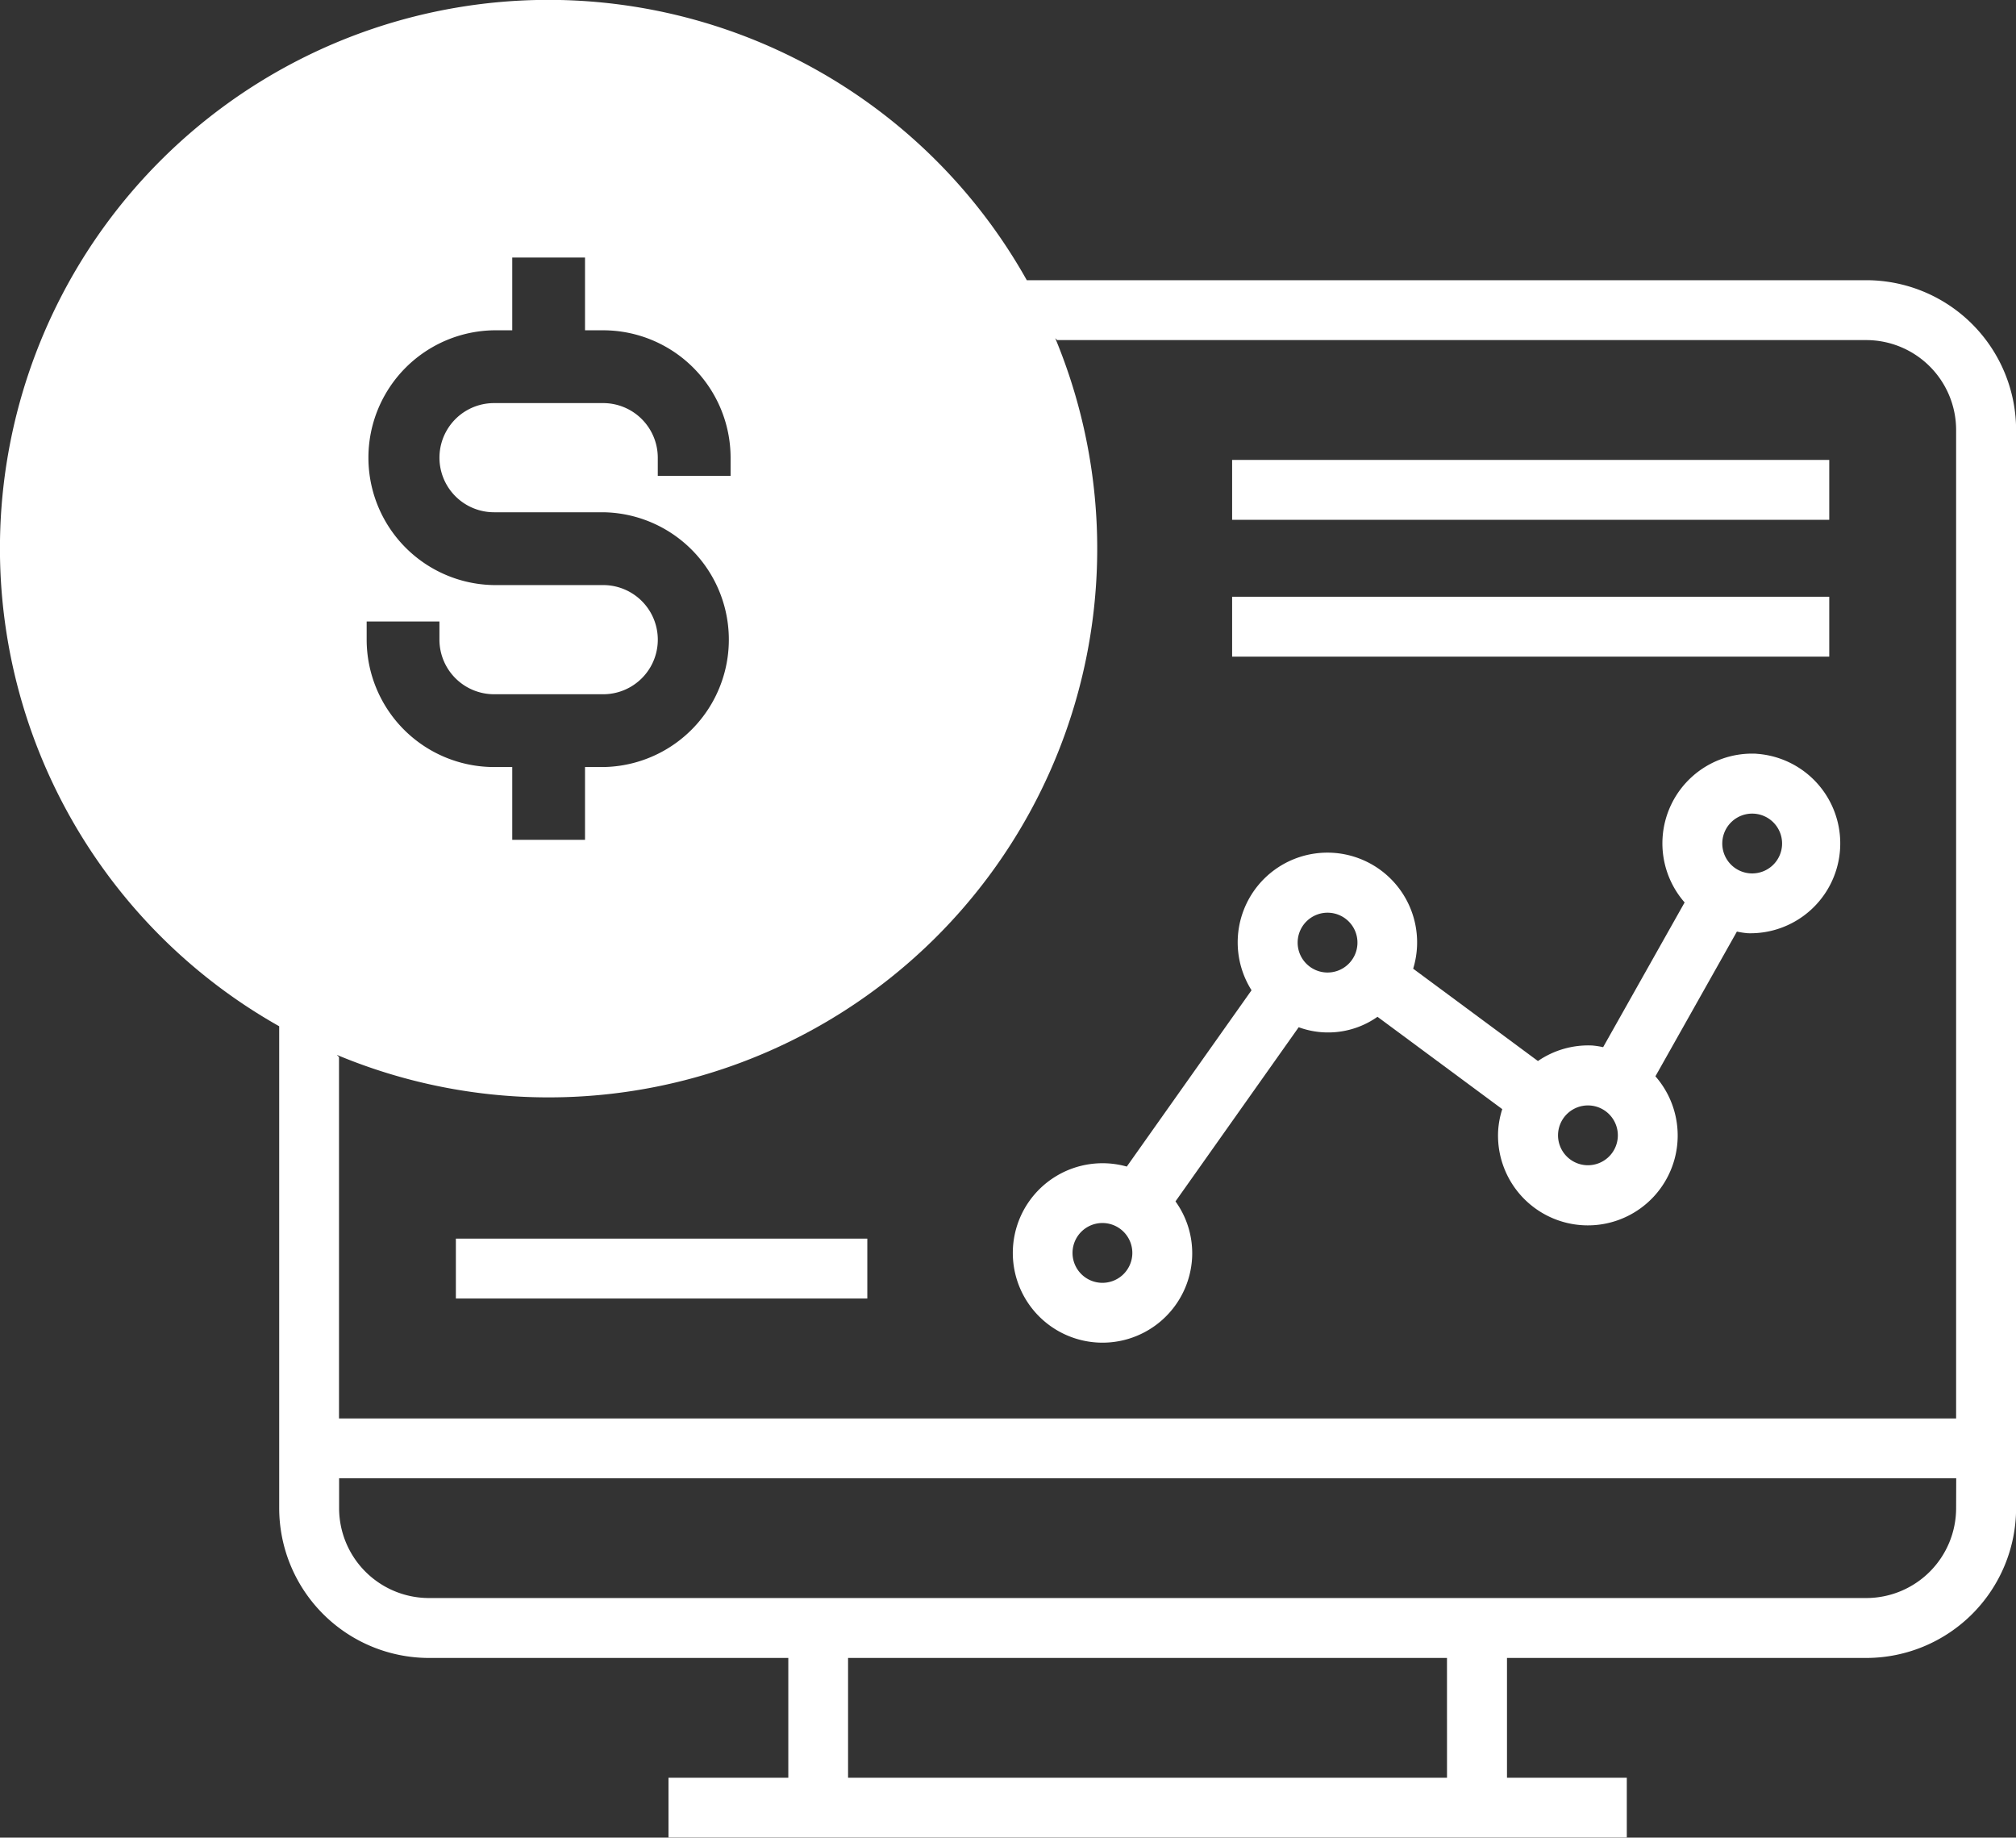 <?xml version="1.0" standalone="no"?>
<svg xmlns="http://www.w3.org/2000/svg" width="80.9" height="73.734" viewBox="0 0 80.9 73.734">
  <rect x="0" y="0" width="80.9" height="73.734" fill="#333333" stroke="none"/>
  <path d="M884.352,72.758H850.665a22.008,22.008,0,1,0-30,29.935v19.336a6.016,6.016,0,0,0,6.008,6.01h14.422v4.806h-4.808v2.4h38.456v-2.4h-4.808v-4.806h14.42a6.017,6.017,0,0,0,6.01-6.01V78.767A6.016,6.016,0,0,0,884.352,72.758ZM824.175,86.451h2.92v.731a2.193,2.193,0,0,0,2.191,2.189h4.382a2.19,2.19,0,0,0,0-4.38h-4.382a5.112,5.112,0,0,1,0-10.223h.731v-2.92h2.92v2.92h.731a5.118,5.118,0,0,1,5.111,5.112v.729h-2.922V79.88a2.192,2.192,0,0,0-2.189-2.191h-4.382a2.19,2.19,0,1,0,0,4.38h4.382a5.112,5.112,0,0,1,0,10.223h-.731v2.92h-2.92v-2.92h-.731a5.116,5.116,0,0,1-5.111-5.111Zm43.353,46.394H843.493v-4.806h24.034Zm20.43-10.816a3.609,3.609,0,0,1-3.606,3.606H826.669a3.609,3.609,0,0,1-3.6-3.606v-1.2h64.893Zm0-3.6H823.065v-14.5l-.089-.089a22.016,22.016,0,0,0,28.831-28.755l.078.076h32.467a3.609,3.609,0,0,1,3.606,3.6Z" transform="translate(-809.461 -61.515)" fill="#fff"/>
  <path d="M869.067,83.659a3.6,3.6,0,0,0-2.887,5.967l-3.27,5.807a3.442,3.442,0,0,0-.433-.067,3.564,3.564,0,0,0-2.183.623l-5.007-3.705a3.6,3.6,0,1,0-6.486.865l-5.006,7.075a3.6,3.6,0,1,0,2.622,3.64,3.56,3.56,0,0,0-.668-2.243l4.944-6.988a3.435,3.435,0,0,0,3.162-.419l5.007,3.705a3.542,3.542,0,0,0-.165.871,3.605,3.605,0,1,0,6.311-2.188l3.27-5.807a3.467,3.467,0,0,0,.434.066,3.605,3.605,0,0,0,.354-7.2Zm-26.31,21.228a1.2,1.2,0,1,1,1.259-1.14A1.2,1.2,0,0,1,842.757,104.887Zm9.034-12.451a1.2,1.2,0,1,1,1.259-1.14A1.2,1.2,0,0,1,851.79,92.436Zm10.45,7.733a1.2,1.2,0,1,1,1.258-1.142A1.2,1.2,0,0,1,862.24,100.169Zm6.59-11.709a1.2,1.2,0,1,1,1.259-1.14A1.2,1.2,0,0,1,868.83,88.46Z" transform="translate(-798.578 -53.416)" fill="#fff"/>
  <rect width="23.962" height="2.403" transform="translate(49.444 18.454)" fill="#fff"/>
  <rect width="23.962" height="2.403" transform="translate(49.444 23.944)" fill="#fff"/>
  <rect width="16.51" height="2.403" transform="translate(18.294 49.699)" fill="#fff"/>
</svg>
